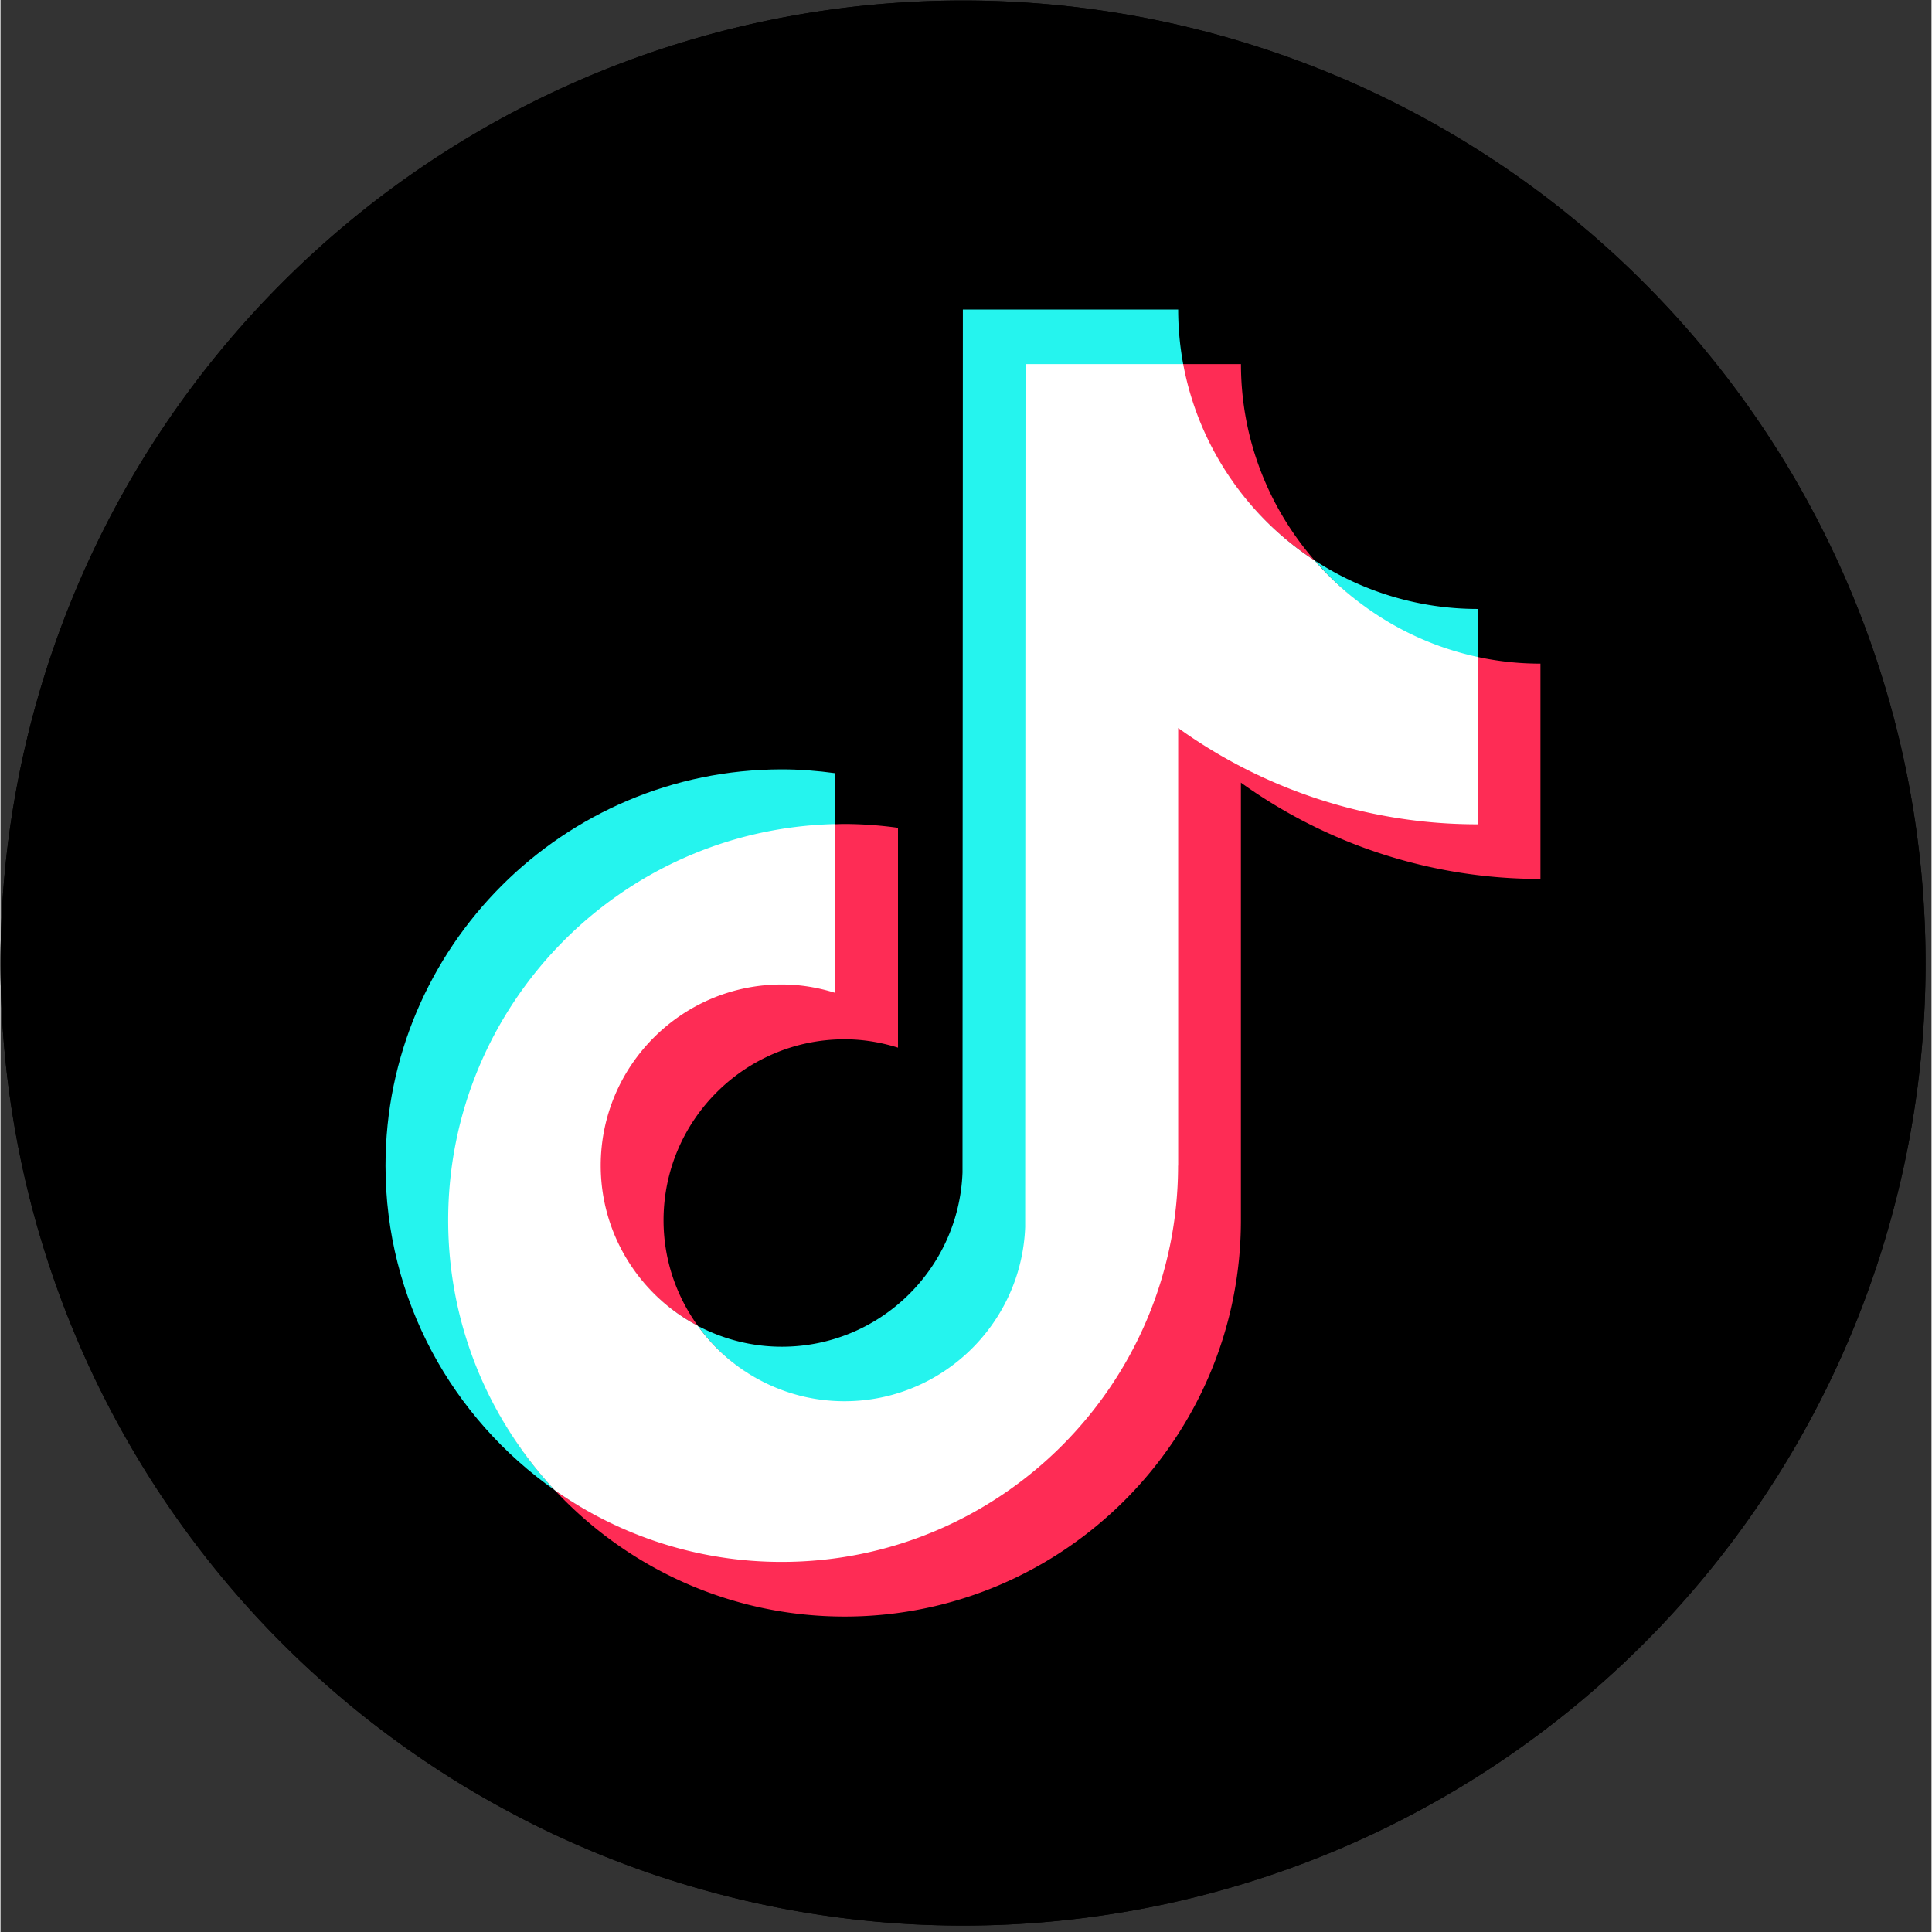 <svg xmlns="http://www.w3.org/2000/svg" width="308" height="308" version="1.0" viewBox="0 0 230.88 231"><rect x="0" y="0" width="230.88" height="231" fill="#333333" stroke="none"/><defs><clipPath id="a"><path d="M0 .059h230.129V230.19H0Zm0 0"/></clipPath><clipPath id="b"><path d="M0 .059h230.129V230.19H0Zm0 0"/></clipPath></defs><g clip-path="url(#a)"><path d="M230.172 115.145q0 2.823-.14 5.648a113 113 0 0 1-.415 5.633 113 113 0 0 1-.691 5.605 117 117 0 0 1-.965 5.567 116 116 0 0 1-2.746 10.957q-.82 2.702-1.77 5.363a116 116 0 0 1-4.324 10.434 114.926 114.926 0 0 1-8.344 14.73 115.463 115.463 0 0 1-14.312 17.441 113 113 0 0 1-4.094 3.895 113 113 0 0 1-8.73 7.164 114.24 114.24 0 0 1-14.305 9.059c-1.66.89-3.344 1.734-5.043 2.543a114.54 114.54 0 0 1-10.437 4.32 114.445 114.445 0 0 1-10.805 3.277q-2.741.686-5.512 1.239-2.772.552-5.566.964c-1.864.278-3.73.508-5.606.692a113 113 0 0 1-11.281.554q-2.825 0-5.648-.136c-1.88-.094-3.758-.23-5.633-.418a113 113 0 0 1-5.606-.692 112 112 0 0 1-5.566-.964 116 116 0 0 1-16.32-4.516 118 118 0 0 1-5.27-2.031 119 119 0 0 1-5.164-2.29 115 115 0 0 1-5.043-2.542c-1.664-.887-3.3-1.817-4.918-2.782a117 117 0 0 1-9.39-6.277 115 115 0 0 1-4.454-3.473 116 116 0 0 1-4.273-3.691 113 113 0 0 1-7.989-7.984 116 116 0 0 1-10.417-13.352 110 110 0 0 1-3.02-4.77 114.9 114.9 0 0 1-15.129-42.28 113 113 0 0 1-.691-5.606 118 118 0 0 1-.418-5.633Q0 117.968 0 115.145q.001-2.826.137-5.645.14-2.826.418-5.633.275-2.813.691-5.61A116 116 0 0 1 3.45 87.185q.687-2.744 1.508-5.446.82-2.702 1.77-5.363a115 115 0 0 1 2.035-5.27A114.924 114.924 0 0 1 33.707 33.77a114 114 0 0 1 4.094-3.898 115.463 115.463 0 0 1 8.727-7.164 116.725 116.725 0 0 1 9.39-6.273A114.78 114.78 0 0 1 81.68 5.016 114.5 114.5 0 0 1 103.805.613Q106.619.34 109.437.2a114 114 0 0 1 11.297 0q2.82.14 5.633.414 2.811.275 5.606.692 2.794.414 5.566.965a114.49 114.49 0 0 1 16.316 4.52 114.5 114.5 0 0 1 15.48 6.858q2.493 1.332 4.915 2.786a114 114 0 0 1 4.773 3.023 112 112 0 0 1 4.618 3.25q2.273 1.682 4.453 3.477a113.48 113.48 0 0 1 8.371 7.586 117 117 0 0 1 3.894 4.09 115.463 115.463 0 0 1 10.418 13.348 118 118 0 0 1 3.02 4.772 114.924 114.924 0 0 1 7.613 15.125 115 115 0 0 1 2.035 5.27 118 118 0 0 1 1.77 5.363q.82 2.702 1.508 5.446a115 115 0 0 1 2.894 16.683q.278 2.808.414 5.633.14 2.82.14 5.645m0 0"/></g><path fill="#25f4ee" d="M99.809 98.691V92.45c-2.094-.285-4.22-.46-6.387-.46-26.129 0-47.387 21.257-47.387 47.386 0 16.035 8.012 30.219 20.235 38.8-7.891-8.472-12.57-19.812-12.57-32.269 0-25.754 20.5-46.62 46.109-47.215m0 0"/><path fill="#25f4ee" d="M100.922 167.68c11.66 0 21.308-9.41 21.734-20.957l.106-103.04h18.68l-.032-.14a36 36 0 0 1-.601-6.531h-25.743l-.043 103.18c-.43 11.558-9.941 20.828-21.601 20.828-3.629 0-7.031-.91-10.035-2.485 3.933 5.445 10.32 9.156 17.547 9.156ZM176.633 78.86v-6.051a35.57 35.57 0 0 1-19.508-5.805c5 5.742 11.793 10.2 19.508 11.844Zm0 0"/><path fill="#fe2c55" d="M157.125 67.016c-5.477-6.297-8.809-14.5-8.809-23.485h-7.007c1.816 9.809 7.754 18.23 15.816 23.485M93.422 117.527c-11.938 0-21.79 9.903-21.79 21.836 0 8.309 4.856 15.535 11.743 19.16-2.562-3.554-4.098-7.906-4.098-12.617 0-11.937 9.711-21.644 21.645-21.644 2.226 0 4.363.367 6.387 1V98.98a47 47 0 0 0-6.387-.46c-.379 0-.746.02-1.113.03h-.102l-.074 19.895c-2.024-.632-3.985-.91-6.211-.91Zm0 0"/><path fill="#fe2c55" d="m176.633 78.55-.121-.019v19.875c-13.356 0-25.762-4.394-35.86-11.636v52.593c0 26.133-21.101 47.254-47.23 47.254-10.098 0-19.457-3.054-27.164-8.46 8.656 9.288 20.992 15.124 34.664 15.124 26.129 0 47.387-21.258 47.387-47.386v-52.32a61.23 61.23 0 0 0 35.816 11.515V79.348c-2.574 0-5.078-.274-7.5-.797Zm0 0"/><path fill="#fff" d="M140.809 139.363v-52.32a61.23 61.23 0 0 0 35.816 11.516V78.55c-7.715-1.656-14.5-5.793-19.508-11.535-8.062-5.266-13.887-13.676-15.707-23.485h-18.855l-.04 103.18c-.43 11.559-9.945 20.828-21.605 20.828-7.222 0-13.61-3.566-17.543-9.023-6.89-3.63-11.601-10.844-11.601-19.16 0-11.938 9.71-21.645 21.644-21.645 2.23 0 4.363.367 6.387 1V98.53c-25.617.602-46.27 21.602-46.27 47.364 0 12.457 4.844 23.8 12.723 32.27a47.08 47.08 0 0 0 27.16 8.585c26.133 0 47.387-21.254 47.387-47.387Zm0 0"/><g clip-path="url(#b)"><path d="M230.172 115.145q0 2.823-.14 5.648a113 113 0 0 1-.415 5.633 113 113 0 0 1-.691 5.605 117 117 0 0 1-.965 5.567 116 116 0 0 1-2.746 10.957q-.82 2.702-1.77 5.363a116 116 0 0 1-4.324 10.434 114.926 114.926 0 0 1-8.344 14.73 115.463 115.463 0 0 1-14.312 17.441 113 113 0 0 1-4.094 3.895 113 113 0 0 1-8.73 7.164 114.24 114.24 0 0 1-14.305 9.059c-1.66.89-3.344 1.734-5.043 2.543a114.54 114.54 0 0 1-10.437 4.32 114.445 114.445 0 0 1-10.805 3.277q-2.741.686-5.512 1.239-2.772.552-5.566.964c-1.864.278-3.73.508-5.606.692a113 113 0 0 1-11.281.554q-2.825 0-5.648-.136c-1.88-.094-3.758-.23-5.633-.418a113 113 0 0 1-5.606-.692 112 112 0 0 1-5.566-.964 116 116 0 0 1-16.32-4.516 118 118 0 0 1-5.27-2.031 119 119 0 0 1-5.164-2.29 115 115 0 0 1-5.043-2.542c-1.664-.887-3.3-1.817-4.918-2.782a117 117 0 0 1-9.39-6.277 115 115 0 0 1-4.454-3.473 116 116 0 0 1-4.273-3.691 113 113 0 0 1-7.989-7.984 116 116 0 0 1-10.417-13.352 110 110 0 0 1-3.02-4.77 114.9 114.9 0 0 1-15.129-42.28 113 113 0 0 1-.691-5.606 118 118 0 0 1-.418-5.633Q0 117.968 0 115.145q.001-2.826.137-5.645.14-2.826.418-5.633.275-2.813.691-5.61A116 116 0 0 1 3.45 87.185q.687-2.744 1.508-5.446.82-2.702 1.77-5.363a115 115 0 0 1 2.035-5.27A114.924 114.924 0 0 1 33.707 33.77a114 114 0 0 1 4.094-3.898 115.463 115.463 0 0 1 8.727-7.164 116.725 116.725 0 0 1 9.39-6.273A114.78 114.78 0 0 1 81.68 5.016 114.5 114.5 0 0 1 103.805.613Q106.619.34 109.437.2a114 114 0 0 1 11.297 0q2.82.14 5.633.414 2.811.275 5.606.692 2.794.414 5.566.965a114.49 114.49 0 0 1 16.316 4.52 114.5 114.5 0 0 1 15.48 6.858q2.493 1.332 4.915 2.786a114 114 0 0 1 4.773 3.023 112 112 0 0 1 4.618 3.25q2.273 1.682 4.453 3.477a113.48 113.48 0 0 1 8.371 7.586 117 117 0 0 1 3.894 4.09 115.463 115.463 0 0 1 10.418 13.348 118 118 0 0 1 3.02 4.772 114.924 114.924 0 0 1 7.613 15.125 115 115 0 0 1 2.035 5.27 118 118 0 0 1 1.77 5.363q.82 2.702 1.508 5.446a115 115 0 0 1 2.894 16.683q.278 2.808.414 5.633.14 2.82.14 5.645m0 0"/></g><path fill="#25f4ee" d="M99.809 98.691V92.45c-2.094-.285-4.22-.46-6.387-.46-26.129 0-47.387 21.257-47.387 47.386 0 16.035 8.012 30.219 20.235 38.8-7.891-8.472-12.57-19.812-12.57-32.269 0-25.754 20.5-46.62 46.109-47.215m0 0"/><path fill="#25f4ee" d="M100.922 167.68c11.66 0 21.308-9.41 21.734-20.957l.106-103.04h18.68l-.032-.14a36 36 0 0 1-.601-6.531h-25.743l-.043 103.18c-.43 11.558-9.941 20.828-21.601 20.828-3.629 0-7.031-.91-10.035-2.485 3.933 5.445 10.32 9.156 17.547 9.156ZM176.633 78.86v-6.051a35.57 35.57 0 0 1-19.508-5.805c5 5.742 11.793 10.2 19.508 11.844Zm0 0"/><path fill="#fe2c55" d="M157.125 67.016c-5.477-6.297-8.809-14.5-8.809-23.485h-7.007c1.816 9.809 7.754 18.23 15.816 23.485M93.422 117.527c-11.938 0-21.79 9.903-21.79 21.836 0 8.309 4.856 15.535 11.743 19.16-2.562-3.554-4.098-7.906-4.098-12.617 0-11.937 9.711-21.644 21.645-21.644 2.226 0 4.363.367 6.387 1V98.98a47 47 0 0 0-6.387-.46c-.379 0-.746.02-1.113.03h-.102l-.074 19.895c-2.024-.632-3.985-.91-6.211-.91Zm0 0"/><path fill="#fe2c55" d="m176.633 78.55-.121-.019v19.875c-13.356 0-25.762-4.394-35.86-11.636v52.593c0 26.133-21.101 47.254-47.23 47.254-10.098 0-19.457-3.054-27.164-8.46 8.656 9.288 20.992 15.124 34.664 15.124 26.129 0 47.387-21.258 47.387-47.386v-52.32a61.23 61.23 0 0 0 35.816 11.515V79.348c-2.574 0-5.078-.274-7.5-.797Zm0 0"/><path fill="#fff" d="M140.809 139.363v-52.32a61.23 61.23 0 0 0 35.816 11.516V78.55c-7.715-1.656-14.5-5.793-19.508-11.535-8.062-5.266-13.887-13.676-15.707-23.485h-18.855l-.04 103.18c-.43 11.559-9.945 20.828-21.605 20.828-7.222 0-13.61-3.566-17.543-9.023-6.89-3.63-11.601-10.844-11.601-19.16 0-11.938 9.71-21.645 21.644-21.645 2.23 0 4.363.367 6.387 1V98.53c-25.617.602-46.27 21.602-46.27 47.364 0 12.457 4.844 23.8 12.723 32.27a47.08 47.08 0 0 0 27.16 8.585c26.133 0 47.387-21.254 47.387-47.387Zm0 0"/></svg>